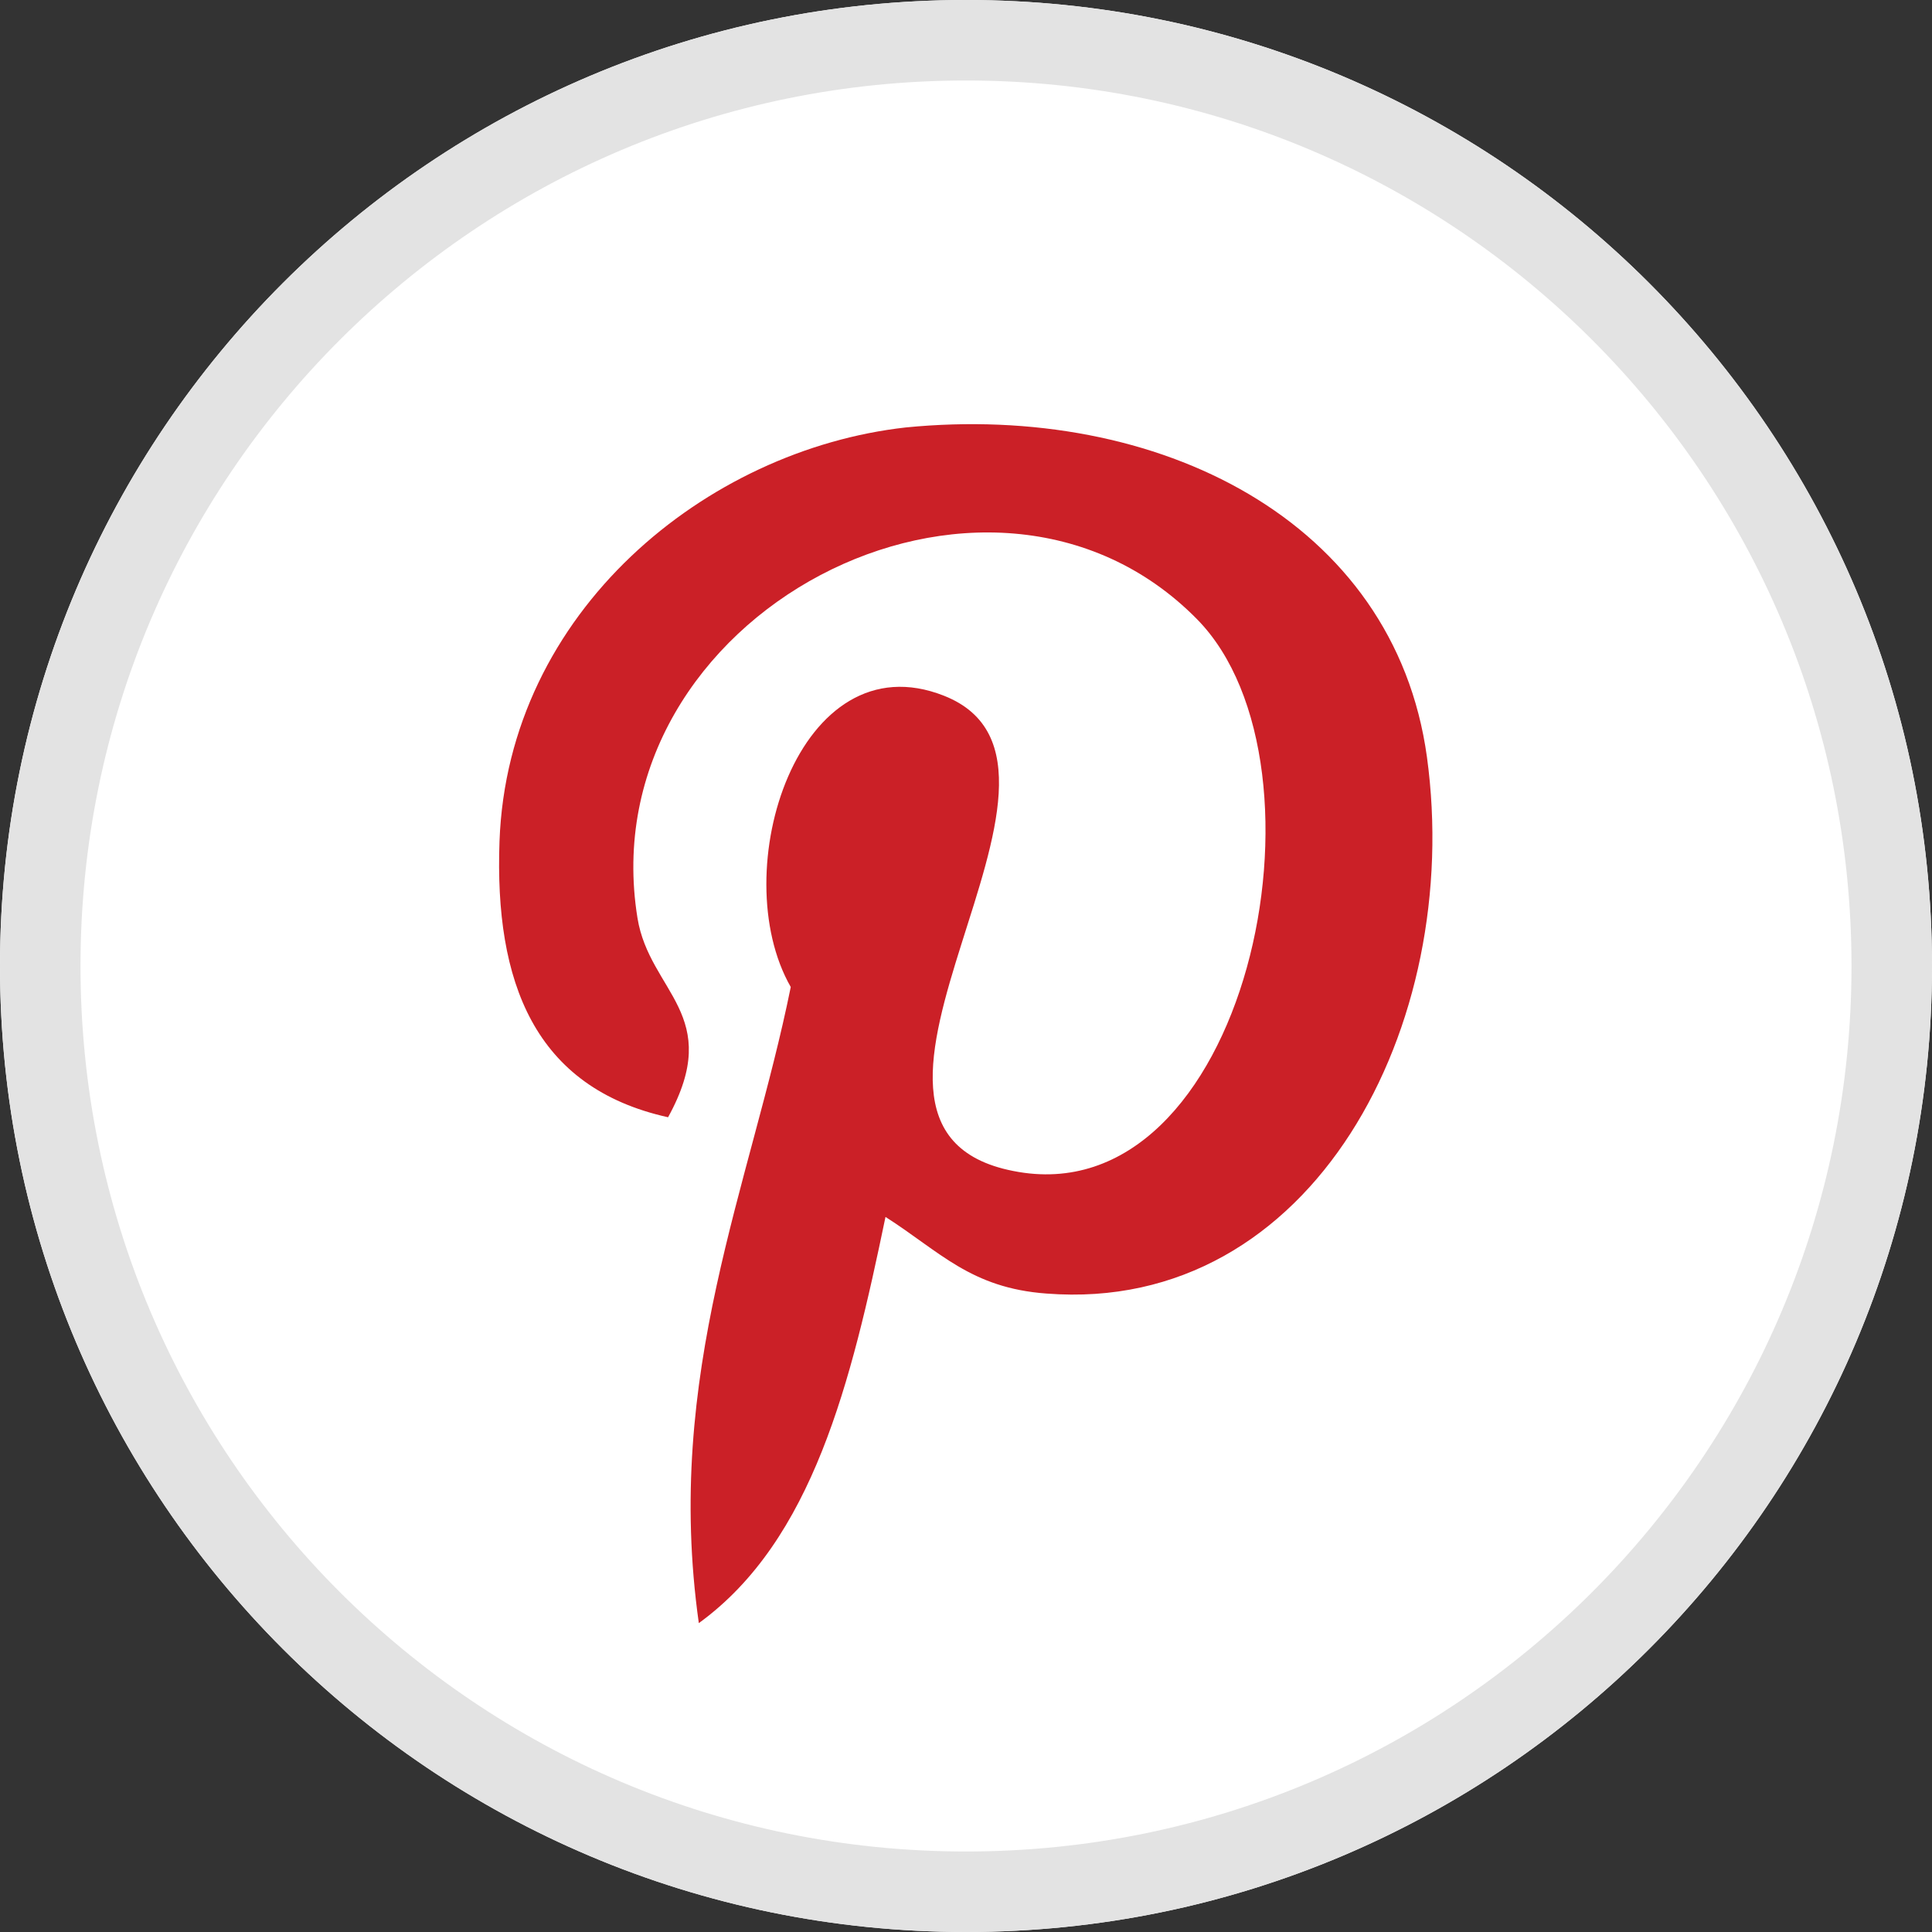 <svg xmlns="http://www.w3.org/2000/svg" width="24" height="24" viewBox="0 0 24 24"><rect x="0" y="0" width="24" height="24" fill="#333333" stroke="none"/><defs><clipPath id="vysqa"><path fill="#fff" d="M12 24c6.627 0 12-5.373 12-12S18.627 0 12 0 0 5.373 0 12s5.373 12 12 12z"/></clipPath></defs><g><g><g><path fill="#fff" d="M12 24c6.627 0 12-5.373 12-12S18.627 0 12 0 0 5.373 0 12s5.373 12 12 12z"/><path fill="none" stroke="#e3e3e3" stroke-miterlimit="20" stroke-width="2" d="M12 24c6.627 0 12-5.373 12-12S18.627 0 12 0 0 5.373 0 12s5.373 12 12 12z" clip-path="url(&quot;#vysqa&quot;)"/></g><g><path fill="#cb2027" d="M13 16.069c-.942-.069-1.323-.52-2-.952-.426 2.051-.903 4.018-2.319 5.046-.437-3.101.642-5.43 1.142-7.902-.823-1.438.103-4.331 1.904-3.618 2.217.876-1.919 5.357.858 5.903 2.898.582 4.082-5.03 2.284-6.855-2.597-2.636-7.56-.06-6.95 3.713.149.922 1.081 1.202.38 2.475-1.662-.368-2.157-1.68-2.094-3.427.103-2.861 2.571-4.865 5.046-5.142 3.131-.31 6.07 1.15 6.475 4.094.456 3.324-1.413 6.923-4.726 6.665z"/></g></g></g></svg>